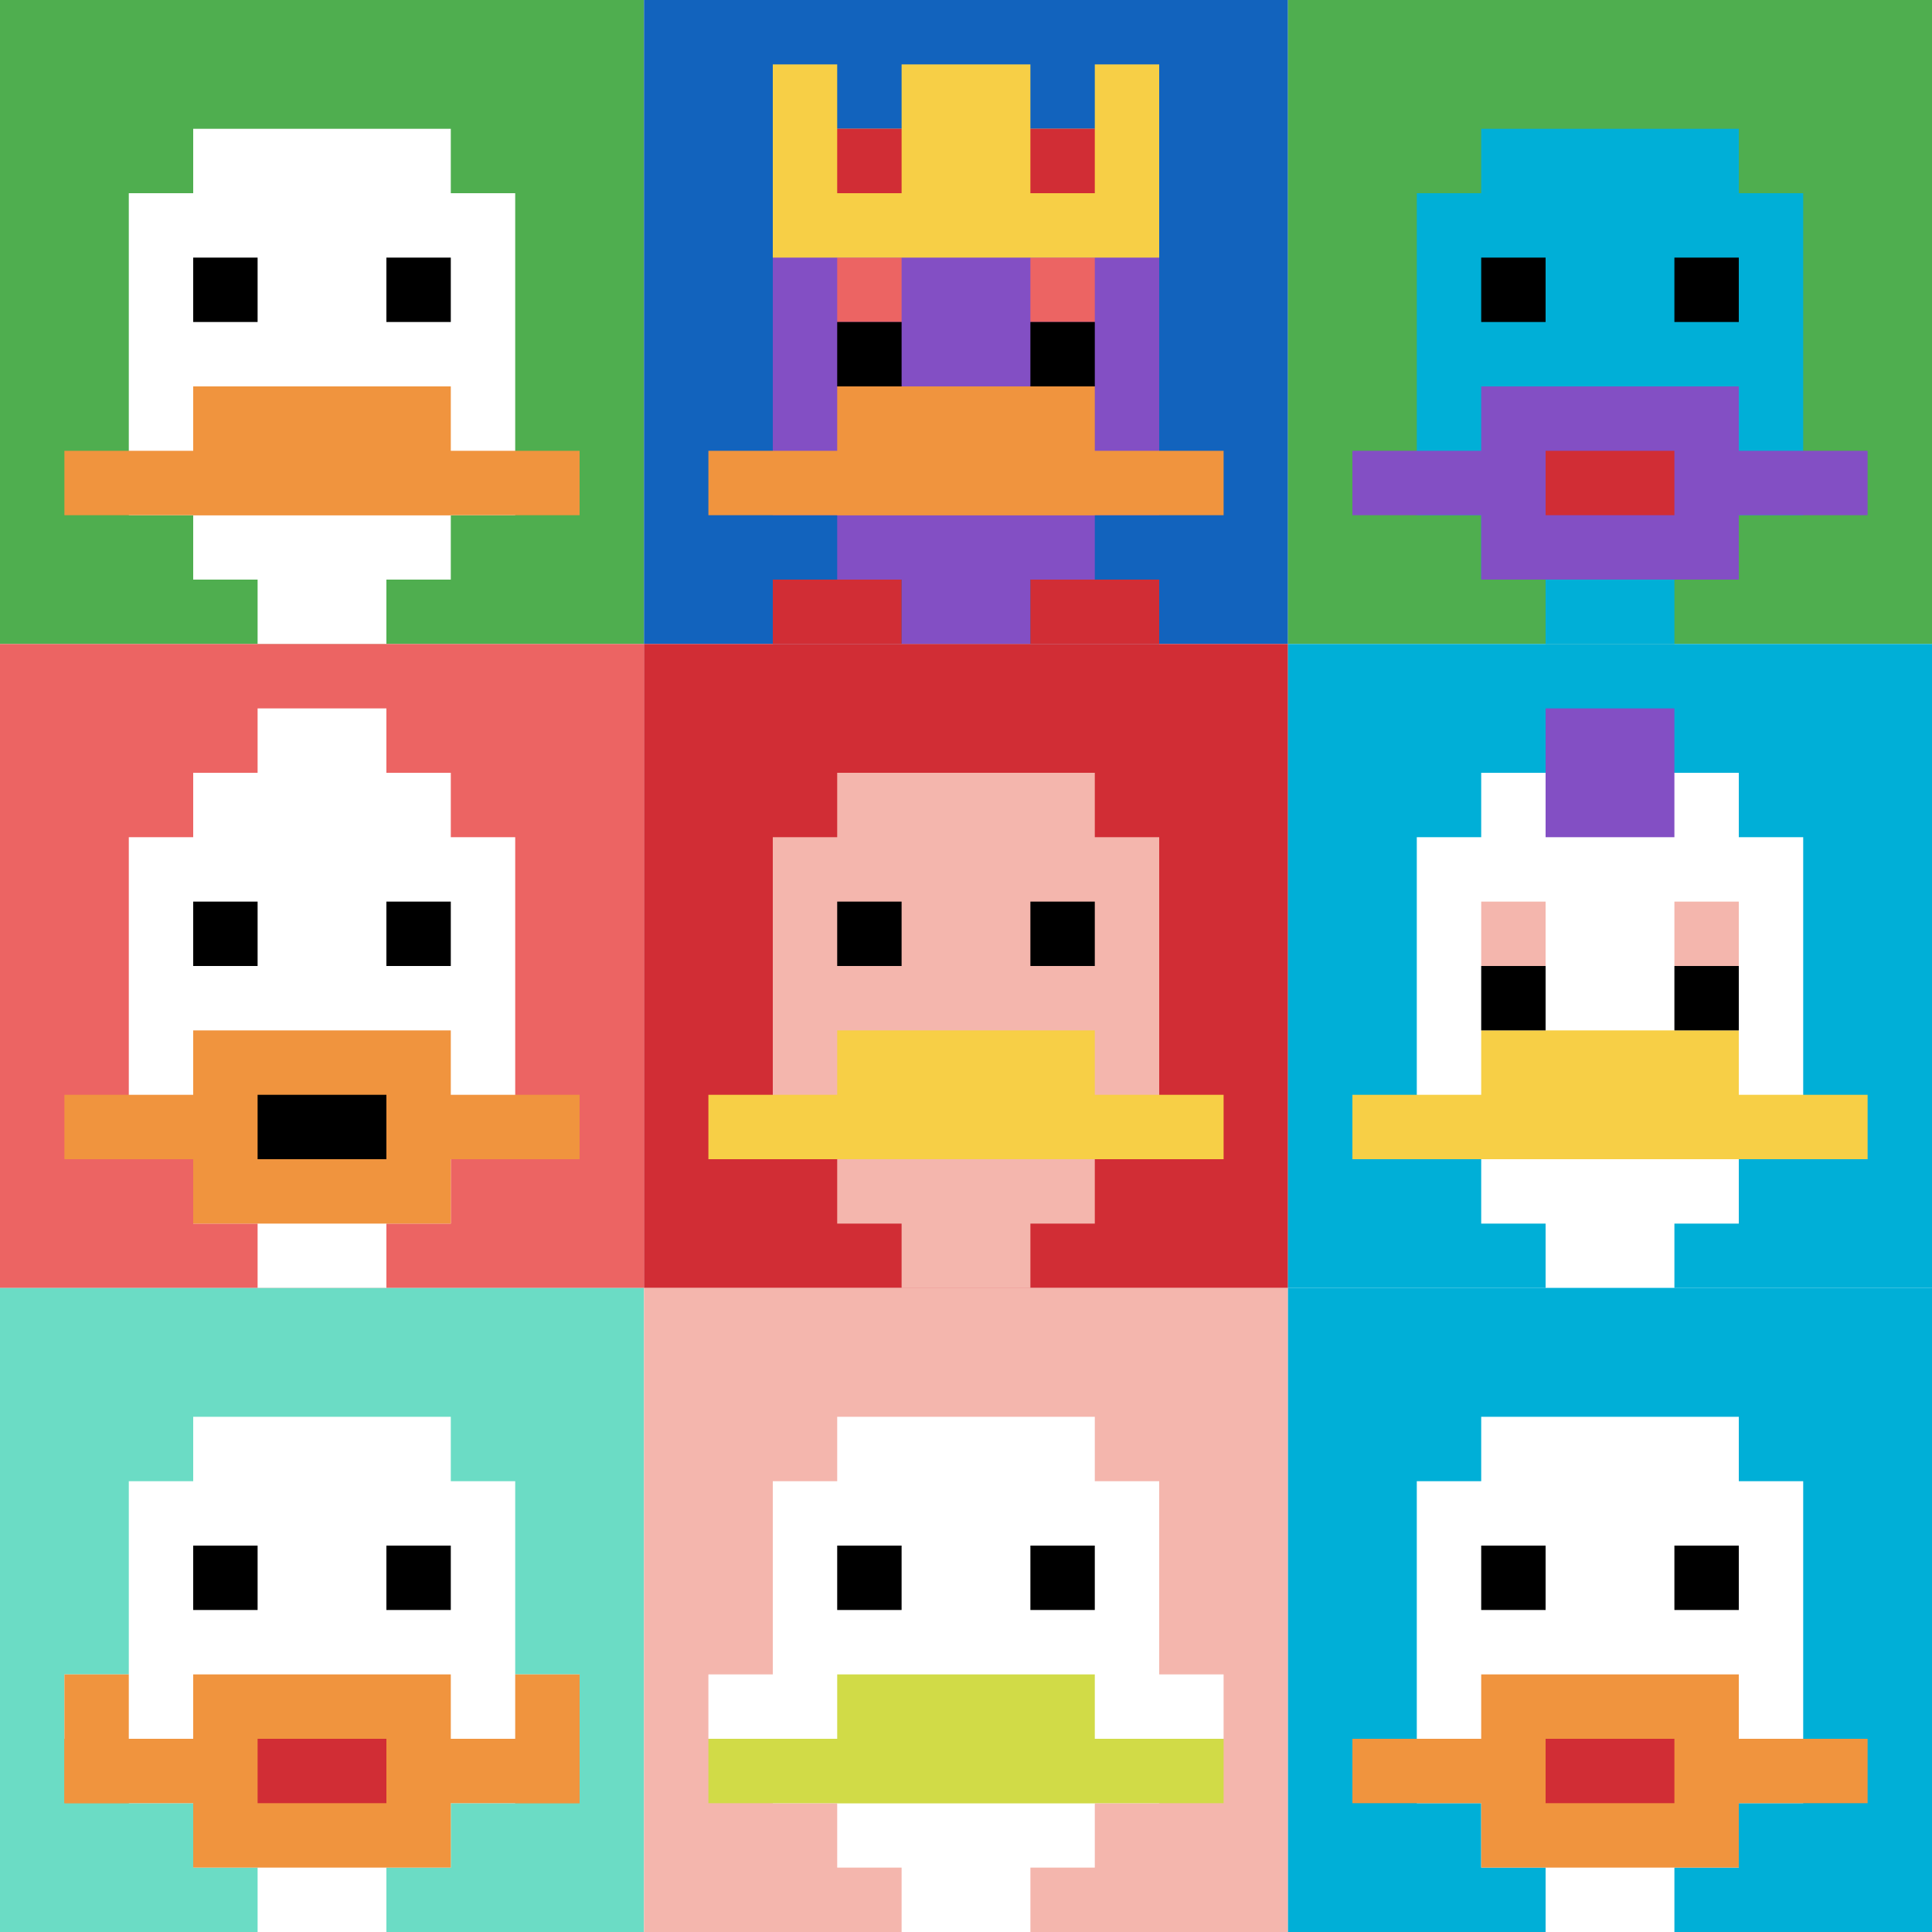 <svg xmlns="http://www.w3.org/2000/svg" version="1.1" width="1372" height="1372"><title>'goose-pfp-574049' by Dmitri Cherniak</title><desc>seed=574049
backgroundColor=#ffffff
padding=20
innerPadding=0
timeout=500
dimension=3
border=false
Save=function(){return n.handleSave()}
frame=51

Rendered at Sun Sep 15 2024 16:54:00 GMT+0200 (Central European Summer Time)
Generated in 1ms
</desc><defs></defs><rect width="100%" height="100%" fill="#ffffff"></rect><g><g id="0-0"><rect x="0" y="0" height="457.333" width="457.333" fill="#4FAE4F"></rect><g><rect id="0-0-3-2-4-7" x="137.2" y="91.467" width="182.933" height="320.133" fill="#ffffff"></rect><rect id="0-0-2-3-6-5" x="91.467" y="137.2" width="274.4" height="228.667" fill="#ffffff"></rect><rect id="0-0-4-8-2-2" x="182.933" y="365.867" width="91.467" height="91.467" fill="#ffffff"></rect><rect id="0-0-1-7-8-1" x="45.733" y="320.133" width="365.867" height="45.733" fill="#F0943E"></rect><rect id="0-0-3-6-4-2" x="137.2" y="274.4" width="182.933" height="91.467" fill="#F0943E"></rect><rect id="0-0-3-4-1-1" x="137.2" y="182.933" width="45.733" height="45.733" fill="#000000"></rect><rect id="0-0-6-4-1-1" x="274.4" y="182.933" width="45.733" height="45.733" fill="#000000"></rect></g><rect x="0" y="0" stroke="white" stroke-width="0" height="457.333" width="457.333" fill="none"></rect></g><g id="1-0"><rect x="457.333" y="0" height="457.333" width="457.333" fill="#1263BD"></rect><g><rect id="457.3333333333333-0-3-2-4-7" x="594.533" y="91.467" width="182.933" height="320.133" fill="#834FC4"></rect><rect id="457.3333333333333-0-2-3-6-5" x="548.8" y="137.2" width="274.4" height="228.667" fill="#834FC4"></rect><rect id="457.3333333333333-0-4-8-2-2" x="640.267" y="365.867" width="91.467" height="91.467" fill="#834FC4"></rect><rect id="457.3333333333333-0-1-7-8-1" x="503.067" y="320.133" width="365.867" height="45.733" fill="#F0943E"></rect><rect id="457.3333333333333-0-3-6-4-2" x="594.533" y="274.4" width="182.933" height="91.467" fill="#F0943E"></rect><rect id="457.3333333333333-0-3-4-1-1" x="594.533" y="182.933" width="45.733" height="45.733" fill="#EC6463"></rect><rect id="457.3333333333333-0-6-4-1-1" x="731.733" y="182.933" width="45.733" height="45.733" fill="#EC6463"></rect><rect id="457.3333333333333-0-3-5-1-1" x="594.533" y="228.667" width="45.733" height="45.733" fill="#000000"></rect><rect id="457.3333333333333-0-6-5-1-1" x="731.733" y="228.667" width="45.733" height="45.733" fill="#000000"></rect><rect id="457.3333333333333-0-2-1-1-2" x="548.8" y="45.733" width="45.733" height="91.467" fill="#F7CF46"></rect><rect id="457.3333333333333-0-4-1-2-2" x="640.267" y="45.733" width="91.467" height="91.467" fill="#F7CF46"></rect><rect id="457.3333333333333-0-7-1-1-2" x="777.467" y="45.733" width="45.733" height="91.467" fill="#F7CF46"></rect><rect id="457.3333333333333-0-2-2-6-2" x="548.8" y="91.467" width="274.4" height="91.467" fill="#F7CF46"></rect><rect id="457.3333333333333-0-3-2-1-1" x="594.533" y="91.467" width="45.733" height="45.733" fill="#D12D35"></rect><rect id="457.3333333333333-0-6-2-1-1" x="731.733" y="91.467" width="45.733" height="45.733" fill="#D12D35"></rect><rect id="457.3333333333333-0-2-9-2-1" x="548.8" y="411.6" width="91.467" height="45.733" fill="#D12D35"></rect><rect id="457.3333333333333-0-6-9-2-1" x="731.733" y="411.6" width="91.467" height="45.733" fill="#D12D35"></rect></g><rect x="457.333" y="0" stroke="white" stroke-width="0" height="457.333" width="457.333" fill="none"></rect></g><g id="2-0"><rect x="914.667" y="0" height="457.333" width="457.333" fill="#4FAE4F"></rect><g><rect id="914.6666666666666-0-3-2-4-7" x="1051.867" y="91.467" width="182.933" height="320.133" fill="#00AFD7"></rect><rect id="914.6666666666666-0-2-3-6-5" x="1006.133" y="137.2" width="274.4" height="228.667" fill="#00AFD7"></rect><rect id="914.6666666666666-0-4-8-2-2" x="1097.6" y="365.867" width="91.467" height="91.467" fill="#00AFD7"></rect><rect id="914.6666666666666-0-1-7-8-1" x="960.4" y="320.133" width="365.867" height="45.733" fill="#834FC4"></rect><rect id="914.6666666666666-0-3-6-4-3" x="1051.867" y="274.4" width="182.933" height="137.2" fill="#834FC4"></rect><rect id="914.6666666666666-0-4-7-2-1" x="1097.6" y="320.133" width="91.467" height="45.733" fill="#D12D35"></rect><rect id="914.6666666666666-0-3-4-1-1" x="1051.867" y="182.933" width="45.733" height="45.733" fill="#000000"></rect><rect id="914.6666666666666-0-6-4-1-1" x="1189.067" y="182.933" width="45.733" height="45.733" fill="#000000"></rect></g><rect x="914.667" y="0" stroke="white" stroke-width="0" height="457.333" width="457.333" fill="none"></rect></g><g id="0-1"><rect x="0" y="457.333" height="457.333" width="457.333" fill="#EC6463"></rect><g><rect id="0-457.3333333333333-3-2-4-7" x="137.2" y="548.8" width="182.933" height="320.133" fill="#ffffff"></rect><rect id="0-457.3333333333333-2-3-6-5" x="91.467" y="594.533" width="274.4" height="228.667" fill="#ffffff"></rect><rect id="0-457.3333333333333-4-8-2-2" x="182.933" y="823.2" width="91.467" height="91.467" fill="#ffffff"></rect><rect id="0-457.3333333333333-1-7-8-1" x="45.733" y="777.467" width="365.867" height="45.733" fill="#F0943E"></rect><rect id="0-457.3333333333333-3-6-4-3" x="137.2" y="731.733" width="182.933" height="137.2" fill="#F0943E"></rect><rect id="0-457.3333333333333-4-7-2-1" x="182.933" y="777.467" width="91.467" height="45.733" fill="#000000"></rect><rect id="0-457.3333333333333-3-4-1-1" x="137.2" y="640.267" width="45.733" height="45.733" fill="#000000"></rect><rect id="0-457.3333333333333-6-4-1-1" x="274.4" y="640.267" width="45.733" height="45.733" fill="#000000"></rect><rect id="0-457.3333333333333-4-1-2-2" x="182.933" y="503.067" width="91.467" height="91.467" fill="#ffffff"></rect></g><rect x="0" y="457.333" stroke="white" stroke-width="0" height="457.333" width="457.333" fill="none"></rect></g><g id="1-1"><rect x="457.333" y="457.333" height="457.333" width="457.333" fill="#D12D35"></rect><g><rect id="457.3333333333333-457.3333333333333-3-2-4-7" x="594.533" y="548.8" width="182.933" height="320.133" fill="#F4B6AD"></rect><rect id="457.3333333333333-457.3333333333333-2-3-6-5" x="548.8" y="594.533" width="274.4" height="228.667" fill="#F4B6AD"></rect><rect id="457.3333333333333-457.3333333333333-4-8-2-2" x="640.267" y="823.2" width="91.467" height="91.467" fill="#F4B6AD"></rect><rect id="457.3333333333333-457.3333333333333-1-7-8-1" x="503.067" y="777.467" width="365.867" height="45.733" fill="#F7CF46"></rect><rect id="457.3333333333333-457.3333333333333-3-6-4-2" x="594.533" y="731.733" width="182.933" height="91.467" fill="#F7CF46"></rect><rect id="457.3333333333333-457.3333333333333-3-4-1-1" x="594.533" y="640.267" width="45.733" height="45.733" fill="#000000"></rect><rect id="457.3333333333333-457.3333333333333-6-4-1-1" x="731.733" y="640.267" width="45.733" height="45.733" fill="#000000"></rect></g><rect x="457.333" y="457.333" stroke="white" stroke-width="0" height="457.333" width="457.333" fill="none"></rect></g><g id="2-1"><rect x="914.667" y="457.333" height="457.333" width="457.333" fill="#00AFD7"></rect><g><rect id="914.6666666666666-457.3333333333333-3-2-4-7" x="1051.867" y="548.8" width="182.933" height="320.133" fill="#ffffff"></rect><rect id="914.6666666666666-457.3333333333333-2-3-6-5" x="1006.133" y="594.533" width="274.4" height="228.667" fill="#ffffff"></rect><rect id="914.6666666666666-457.3333333333333-4-8-2-2" x="1097.6" y="823.2" width="91.467" height="91.467" fill="#ffffff"></rect><rect id="914.6666666666666-457.3333333333333-1-7-8-1" x="960.4" y="777.467" width="365.867" height="45.733" fill="#F7CF46"></rect><rect id="914.6666666666666-457.3333333333333-3-6-4-2" x="1051.867" y="731.733" width="182.933" height="91.467" fill="#F7CF46"></rect><rect id="914.6666666666666-457.3333333333333-3-4-1-1" x="1051.867" y="640.267" width="45.733" height="45.733" fill="#F4B6AD"></rect><rect id="914.6666666666666-457.3333333333333-6-4-1-1" x="1189.067" y="640.267" width="45.733" height="45.733" fill="#F4B6AD"></rect><rect id="914.6666666666666-457.3333333333333-3-5-1-1" x="1051.867" y="686" width="45.733" height="45.733" fill="#000000"></rect><rect id="914.6666666666666-457.3333333333333-6-5-1-1" x="1189.067" y="686" width="45.733" height="45.733" fill="#000000"></rect><rect id="914.6666666666666-457.3333333333333-4-1-2-2" x="1097.6" y="503.067" width="91.467" height="91.467" fill="#834FC4"></rect></g><rect x="914.667" y="457.333" stroke="white" stroke-width="0" height="457.333" width="457.333" fill="none"></rect></g><g id="0-2"><rect x="0" y="914.667" height="457.333" width="457.333" fill="#6BDCC5"></rect><g><rect id="0-914.6666666666666-3-2-4-7" x="137.2" y="1006.133" width="182.933" height="320.133" fill="#ffffff"></rect><rect id="0-914.6666666666666-2-3-6-5" x="91.467" y="1051.867" width="274.4" height="228.667" fill="#ffffff"></rect><rect id="0-914.6666666666666-4-8-2-2" x="182.933" y="1280.533" width="91.467" height="91.467" fill="#ffffff"></rect><rect id="0-914.6666666666666-1-6-8-1" x="45.733" y="1189.067" width="365.867" height="45.733" fill="#ffffff"></rect><rect id="0-914.6666666666666-1-7-8-1" x="45.733" y="1234.8" width="365.867" height="45.733" fill="#F0943E"></rect><rect id="0-914.6666666666666-3-6-4-3" x="137.2" y="1189.067" width="182.933" height="137.2" fill="#F0943E"></rect><rect id="0-914.6666666666666-4-7-2-1" x="182.933" y="1234.8" width="91.467" height="45.733" fill="#D12D35"></rect><rect id="0-914.6666666666666-1-6-1-2" x="45.733" y="1189.067" width="45.733" height="91.467" fill="#F0943E"></rect><rect id="0-914.6666666666666-8-6-1-2" x="365.867" y="1189.067" width="45.733" height="91.467" fill="#F0943E"></rect><rect id="0-914.6666666666666-3-4-1-1" x="137.2" y="1097.6" width="45.733" height="45.733" fill="#000000"></rect><rect id="0-914.6666666666666-6-4-1-1" x="274.4" y="1097.6" width="45.733" height="45.733" fill="#000000"></rect></g><rect x="0" y="914.667" stroke="white" stroke-width="0" height="457.333" width="457.333" fill="none"></rect></g><g id="1-2"><rect x="457.333" y="914.667" height="457.333" width="457.333" fill="#F4B6AD"></rect><g><rect id="457.3333333333333-914.6666666666666-3-2-4-7" x="594.533" y="1006.133" width="182.933" height="320.133" fill="#ffffff"></rect><rect id="457.3333333333333-914.6666666666666-2-3-6-5" x="548.8" y="1051.867" width="274.4" height="228.667" fill="#ffffff"></rect><rect id="457.3333333333333-914.6666666666666-4-8-2-2" x="640.267" y="1280.533" width="91.467" height="91.467" fill="#ffffff"></rect><rect id="457.3333333333333-914.6666666666666-1-6-8-1" x="503.067" y="1189.067" width="365.867" height="45.733" fill="#ffffff"></rect><rect id="457.3333333333333-914.6666666666666-1-7-8-1" x="503.067" y="1234.8" width="365.867" height="45.733" fill="#D1DB47"></rect><rect id="457.3333333333333-914.6666666666666-3-6-4-2" x="594.533" y="1189.067" width="182.933" height="91.467" fill="#D1DB47"></rect><rect id="457.3333333333333-914.6666666666666-3-4-1-1" x="594.533" y="1097.6" width="45.733" height="45.733" fill="#000000"></rect><rect id="457.3333333333333-914.6666666666666-6-4-1-1" x="731.733" y="1097.6" width="45.733" height="45.733" fill="#000000"></rect></g><rect x="457.333" y="914.667" stroke="white" stroke-width="0" height="457.333" width="457.333" fill="none"></rect></g><g id="2-2"><rect x="914.667" y="914.667" height="457.333" width="457.333" fill="#00AFD7"></rect><g><rect id="914.6666666666666-914.6666666666666-3-2-4-7" x="1051.867" y="1006.133" width="182.933" height="320.133" fill="#ffffff"></rect><rect id="914.6666666666666-914.6666666666666-2-3-6-5" x="1006.133" y="1051.867" width="274.4" height="228.667" fill="#ffffff"></rect><rect id="914.6666666666666-914.6666666666666-4-8-2-2" x="1097.6" y="1280.533" width="91.467" height="91.467" fill="#ffffff"></rect><rect id="914.6666666666666-914.6666666666666-1-7-8-1" x="960.4" y="1234.8" width="365.867" height="45.733" fill="#F0943E"></rect><rect id="914.6666666666666-914.6666666666666-3-6-4-3" x="1051.867" y="1189.067" width="182.933" height="137.2" fill="#F0943E"></rect><rect id="914.6666666666666-914.6666666666666-4-7-2-1" x="1097.6" y="1234.8" width="91.467" height="45.733" fill="#D12D35"></rect><rect id="914.6666666666666-914.6666666666666-3-4-1-1" x="1051.867" y="1097.6" width="45.733" height="45.733" fill="#000000"></rect><rect id="914.6666666666666-914.6666666666666-6-4-1-1" x="1189.067" y="1097.6" width="45.733" height="45.733" fill="#000000"></rect></g><rect x="914.667" y="914.667" stroke="white" stroke-width="0" height="457.333" width="457.333" fill="none"></rect></g></g></svg>